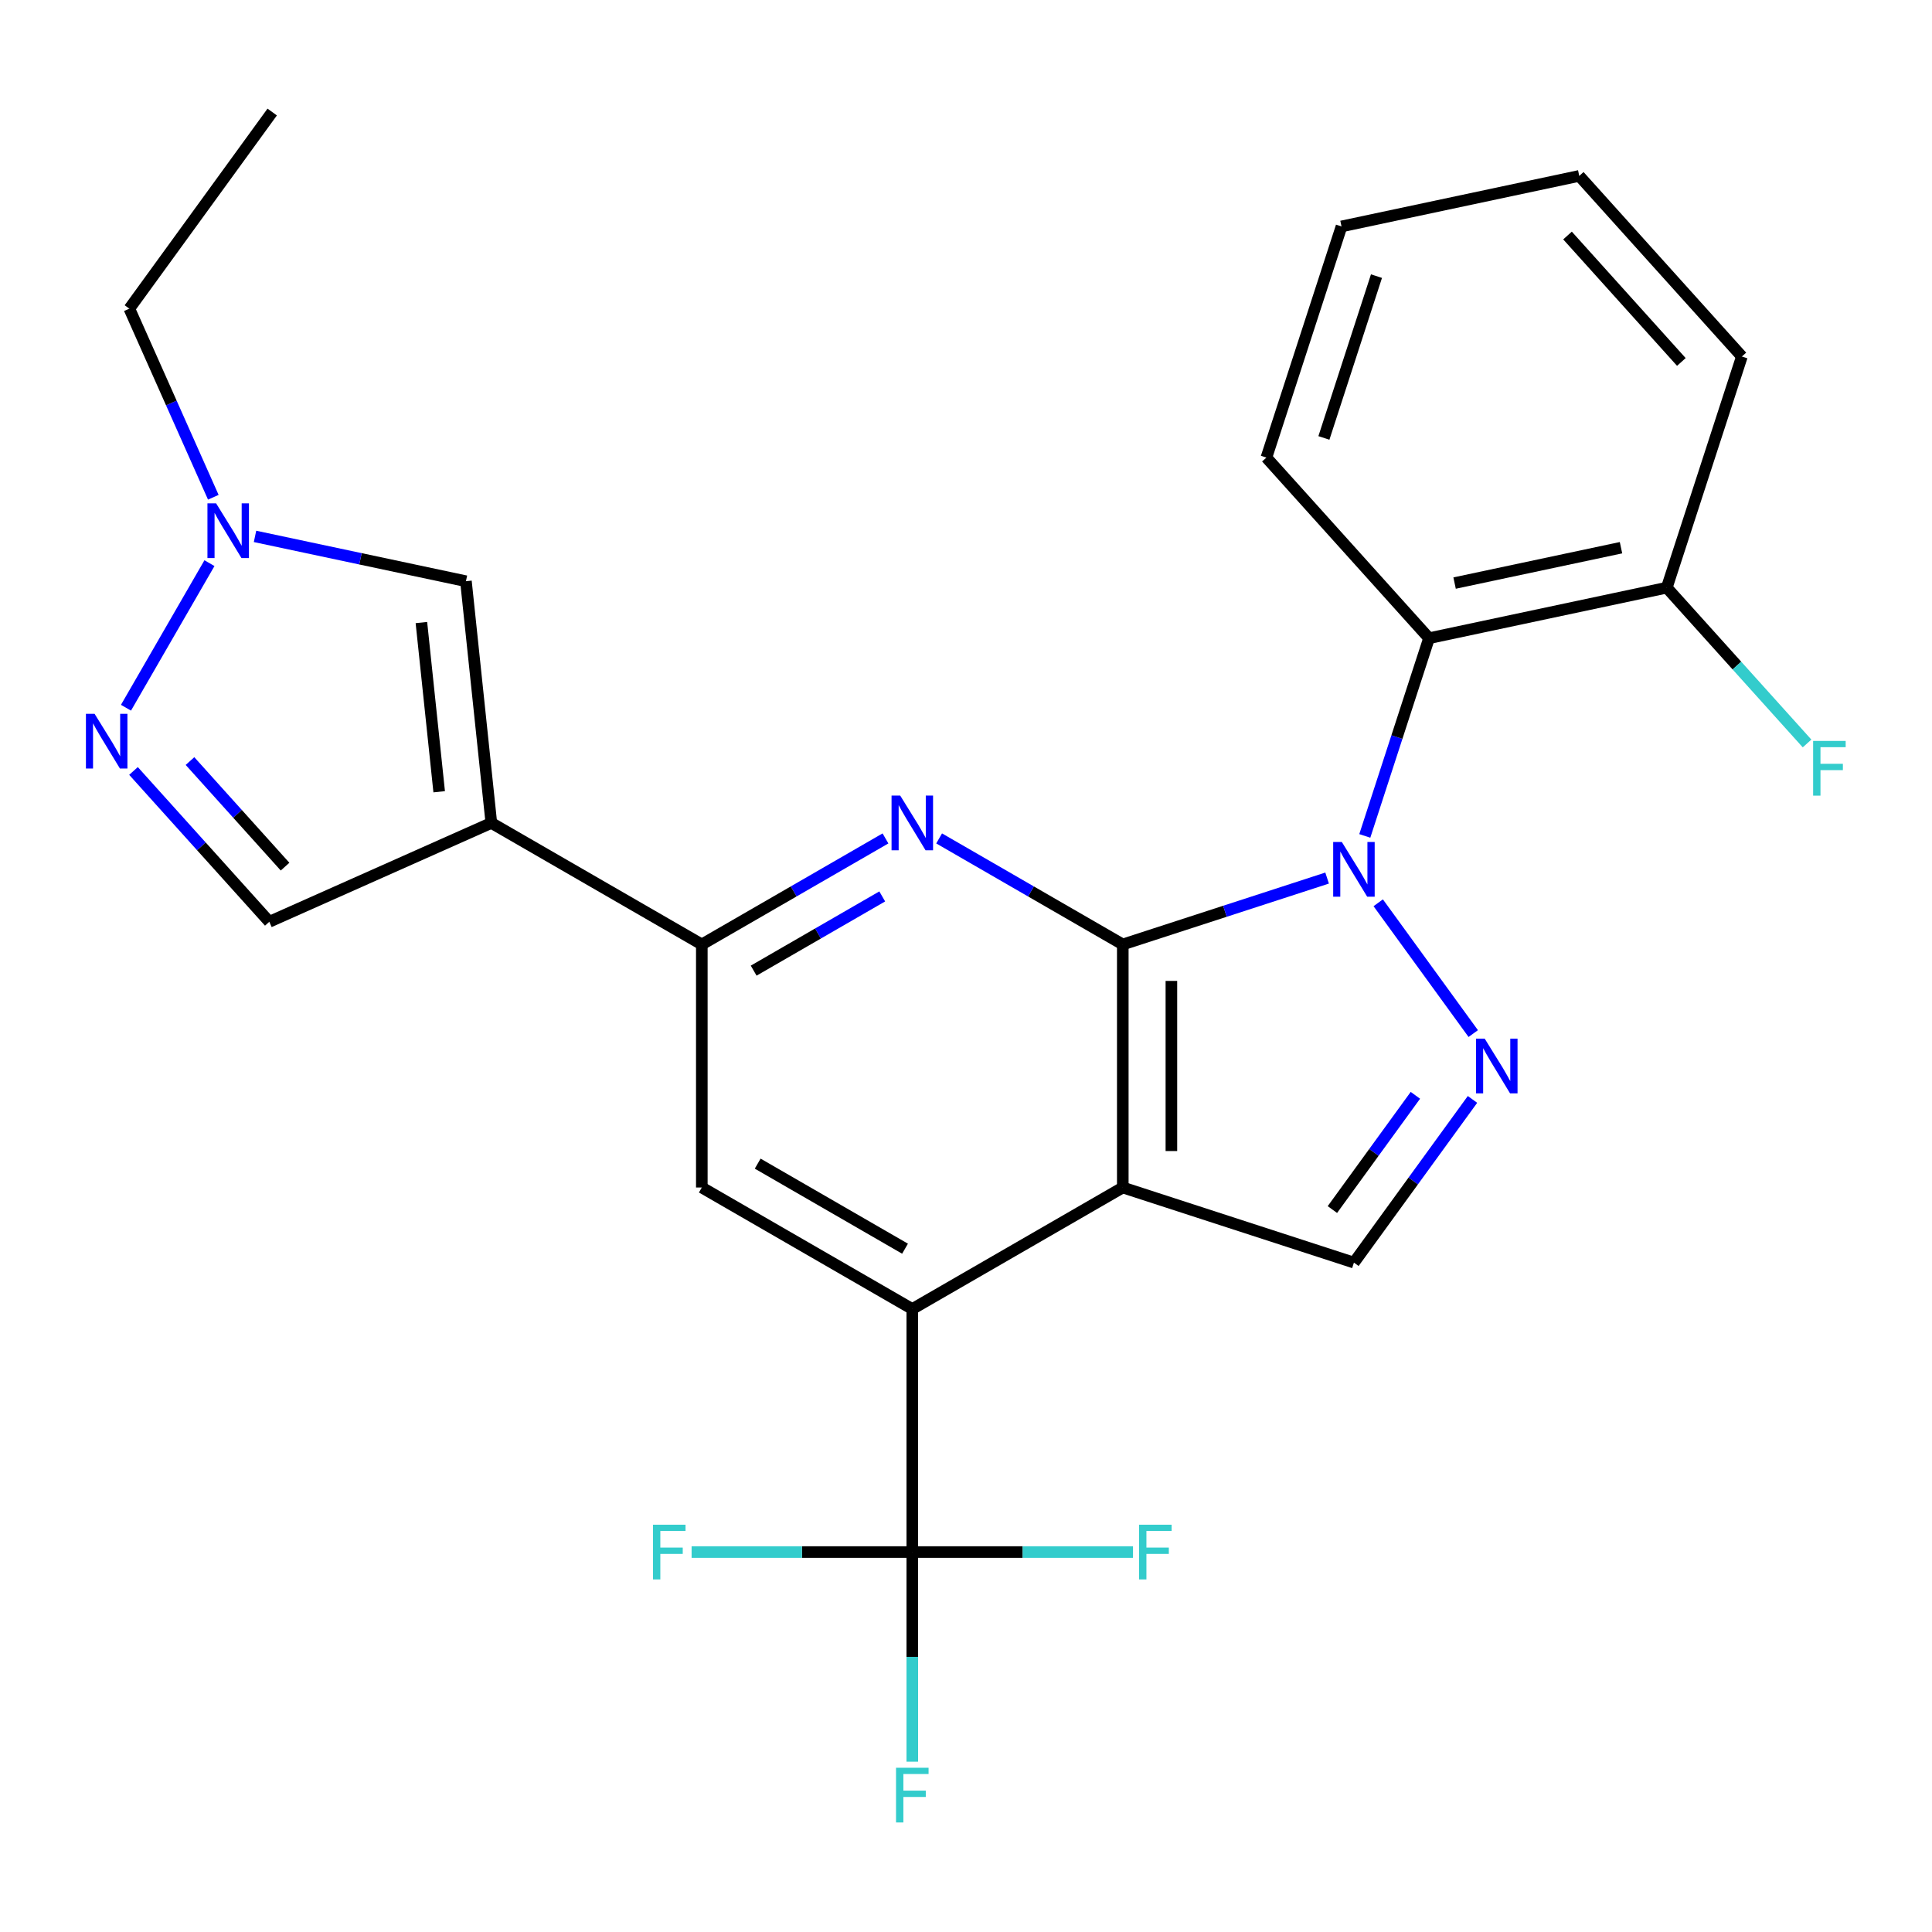 <?xml version='1.0' encoding='iso-8859-1'?>
<svg version='1.1' baseProfile='full'
              xmlns='http://www.w3.org/2000/svg'
                      xmlns:rdkit='http://www.rdkit.org/xml'
                      xmlns:xlink='http://www.w3.org/1999/xlink'
                  xml:space='preserve'
width='1000px' height='1000px' viewBox='0 0 1000 1000'>
<!-- END OF HEADER -->
<rect style='opacity:1.0;fill:#FFFFFF;stroke:none' width='1000' height='1000' x='0' y='0'> </rect>
<path class='bond-0' d='M 581.151,488.848 L 634.029,471.667' style='fill:none;fill-rule:evenodd;stroke:#000000;stroke-width:6px;stroke-linecap:butt;stroke-linejoin:miter;stroke-opacity:1' />
<path class='bond-0' d='M 634.029,471.667 L 686.908,454.486' style='fill:none;fill-rule:evenodd;stroke:#0000FF;stroke-width:6px;stroke-linecap:butt;stroke-linejoin:miter;stroke-opacity:1' />
<path class='bond-1' d='M 581.151,488.848 L 581.151,614.648' style='fill:none;fill-rule:evenodd;stroke:#000000;stroke-width:6px;stroke-linecap:butt;stroke-linejoin:miter;stroke-opacity:1' />
<path class='bond-1' d='M 606.311,507.718 L 606.311,595.778' style='fill:none;fill-rule:evenodd;stroke:#000000;stroke-width:6px;stroke-linecap:butt;stroke-linejoin:miter;stroke-opacity:1' />
<path class='bond-3' d='M 581.151,488.848 L 533.62,461.407' style='fill:none;fill-rule:evenodd;stroke:#000000;stroke-width:6px;stroke-linecap:butt;stroke-linejoin:miter;stroke-opacity:1' />
<path class='bond-3' d='M 533.62,461.407 L 486.09,433.965' style='fill:none;fill-rule:evenodd;stroke:#0000FF;stroke-width:6px;stroke-linecap:butt;stroke-linejoin:miter;stroke-opacity:1' />
<path class='bond-2' d='M 713.366,467.279 L 762.552,534.978' style='fill:none;fill-rule:evenodd;stroke:#0000FF;stroke-width:6px;stroke-linecap:butt;stroke-linejoin:miter;stroke-opacity:1' />
<path class='bond-9' d='M 706.416,432.669 L 723.041,381.5' style='fill:none;fill-rule:evenodd;stroke:#0000FF;stroke-width:6px;stroke-linecap:butt;stroke-linejoin:miter;stroke-opacity:1' />
<path class='bond-9' d='M 723.041,381.5 L 739.667,330.332' style='fill:none;fill-rule:evenodd;stroke:#000000;stroke-width:6px;stroke-linecap:butt;stroke-linejoin:miter;stroke-opacity:1' />
<path class='bond-5' d='M 581.151,614.648 L 472.205,677.547' style='fill:none;fill-rule:evenodd;stroke:#000000;stroke-width:6px;stroke-linecap:butt;stroke-linejoin:miter;stroke-opacity:1' />
<path class='bond-8' d='M 581.151,614.648 L 700.793,653.522' style='fill:none;fill-rule:evenodd;stroke:#000000;stroke-width:6px;stroke-linecap:butt;stroke-linejoin:miter;stroke-opacity:1' />
<path class='bond-26' d='M 762.163,569.053 L 731.478,611.287' style='fill:none;fill-rule:evenodd;stroke:#0000FF;stroke-width:6px;stroke-linecap:butt;stroke-linejoin:miter;stroke-opacity:1' />
<path class='bond-26' d='M 731.478,611.287 L 700.793,653.522' style='fill:none;fill-rule:evenodd;stroke:#000000;stroke-width:6px;stroke-linecap:butt;stroke-linejoin:miter;stroke-opacity:1' />
<path class='bond-26' d='M 732.603,566.935 L 711.123,596.499' style='fill:none;fill-rule:evenodd;stroke:#0000FF;stroke-width:6px;stroke-linecap:butt;stroke-linejoin:miter;stroke-opacity:1' />
<path class='bond-26' d='M 711.123,596.499 L 689.644,626.063' style='fill:none;fill-rule:evenodd;stroke:#000000;stroke-width:6px;stroke-linecap:butt;stroke-linejoin:miter;stroke-opacity:1' />
<path class='bond-6' d='M 458.32,433.965 L 410.79,461.407' style='fill:none;fill-rule:evenodd;stroke:#0000FF;stroke-width:6px;stroke-linecap:butt;stroke-linejoin:miter;stroke-opacity:1' />
<path class='bond-6' d='M 410.79,461.407 L 363.26,488.848' style='fill:none;fill-rule:evenodd;stroke:#000000;stroke-width:6px;stroke-linecap:butt;stroke-linejoin:miter;stroke-opacity:1' />
<path class='bond-6' d='M 456.641,463.987 L 423.37,483.196' style='fill:none;fill-rule:evenodd;stroke:#0000FF;stroke-width:6px;stroke-linecap:butt;stroke-linejoin:miter;stroke-opacity:1' />
<path class='bond-6' d='M 423.37,483.196 L 390.099,502.405' style='fill:none;fill-rule:evenodd;stroke:#000000;stroke-width:6px;stroke-linecap:butt;stroke-linejoin:miter;stroke-opacity:1' />
<path class='bond-4' d='M 254.314,425.949 L 363.26,488.848' style='fill:none;fill-rule:evenodd;stroke:#000000;stroke-width:6px;stroke-linecap:butt;stroke-linejoin:miter;stroke-opacity:1' />
<path class='bond-11' d='M 254.314,425.949 L 241.165,300.838' style='fill:none;fill-rule:evenodd;stroke:#000000;stroke-width:6px;stroke-linecap:butt;stroke-linejoin:miter;stroke-opacity:1' />
<path class='bond-11' d='M 227.32,409.812 L 218.115,322.235' style='fill:none;fill-rule:evenodd;stroke:#000000;stroke-width:6px;stroke-linecap:butt;stroke-linejoin:miter;stroke-opacity:1' />
<path class='bond-14' d='M 254.314,425.949 L 139.391,477.116' style='fill:none;fill-rule:evenodd;stroke:#000000;stroke-width:6px;stroke-linecap:butt;stroke-linejoin:miter;stroke-opacity:1' />
<path class='bond-7' d='M 472.205,677.547 L 472.205,803.347' style='fill:none;fill-rule:evenodd;stroke:#000000;stroke-width:6px;stroke-linecap:butt;stroke-linejoin:miter;stroke-opacity:1' />
<path class='bond-27' d='M 472.205,677.547 L 363.26,614.648' style='fill:none;fill-rule:evenodd;stroke:#000000;stroke-width:6px;stroke-linecap:butt;stroke-linejoin:miter;stroke-opacity:1' />
<path class='bond-27' d='M 468.443,646.323 L 392.182,602.293' style='fill:none;fill-rule:evenodd;stroke:#000000;stroke-width:6px;stroke-linecap:butt;stroke-linejoin:miter;stroke-opacity:1' />
<path class='bond-12' d='M 363.26,488.848 L 363.26,614.648' style='fill:none;fill-rule:evenodd;stroke:#000000;stroke-width:6px;stroke-linecap:butt;stroke-linejoin:miter;stroke-opacity:1' />
<path class='bond-16' d='M 472.205,803.347 L 472.205,857.594' style='fill:none;fill-rule:evenodd;stroke:#000000;stroke-width:6px;stroke-linecap:butt;stroke-linejoin:miter;stroke-opacity:1' />
<path class='bond-16' d='M 472.205,857.594 L 472.205,911.841' style='fill:none;fill-rule:evenodd;stroke:#33CCCC;stroke-width:6px;stroke-linecap:butt;stroke-linejoin:miter;stroke-opacity:1' />
<path class='bond-17' d='M 472.205,803.347 L 415.088,803.347' style='fill:none;fill-rule:evenodd;stroke:#000000;stroke-width:6px;stroke-linecap:butt;stroke-linejoin:miter;stroke-opacity:1' />
<path class='bond-17' d='M 415.088,803.347 L 357.971,803.347' style='fill:none;fill-rule:evenodd;stroke:#33CCCC;stroke-width:6px;stroke-linecap:butt;stroke-linejoin:miter;stroke-opacity:1' />
<path class='bond-18' d='M 472.205,803.347 L 529.322,803.347' style='fill:none;fill-rule:evenodd;stroke:#000000;stroke-width:6px;stroke-linecap:butt;stroke-linejoin:miter;stroke-opacity:1' />
<path class='bond-18' d='M 529.322,803.347 L 586.44,803.347' style='fill:none;fill-rule:evenodd;stroke:#33CCCC;stroke-width:6px;stroke-linecap:butt;stroke-linejoin:miter;stroke-opacity:1' />
<path class='bond-15' d='M 739.667,330.332 L 862.717,304.177' style='fill:none;fill-rule:evenodd;stroke:#000000;stroke-width:6px;stroke-linecap:butt;stroke-linejoin:miter;stroke-opacity:1' />
<path class='bond-15' d='M 752.894,301.798 L 839.029,283.49' style='fill:none;fill-rule:evenodd;stroke:#000000;stroke-width:6px;stroke-linecap:butt;stroke-linejoin:miter;stroke-opacity:1' />
<path class='bond-20' d='M 739.667,330.332 L 655.491,236.845' style='fill:none;fill-rule:evenodd;stroke:#000000;stroke-width:6px;stroke-linecap:butt;stroke-linejoin:miter;stroke-opacity:1' />
<path class='bond-10' d='M 69.1,399.049 L 104.245,438.083' style='fill:none;fill-rule:evenodd;stroke:#0000FF;stroke-width:6px;stroke-linecap:butt;stroke-linejoin:miter;stroke-opacity:1' />
<path class='bond-10' d='M 104.245,438.083 L 139.391,477.116' style='fill:none;fill-rule:evenodd;stroke:#000000;stroke-width:6px;stroke-linecap:butt;stroke-linejoin:miter;stroke-opacity:1' />
<path class='bond-10' d='M 98.341,393.924 L 122.943,421.247' style='fill:none;fill-rule:evenodd;stroke:#0000FF;stroke-width:6px;stroke-linecap:butt;stroke-linejoin:miter;stroke-opacity:1' />
<path class='bond-10' d='M 122.943,421.247 L 147.545,448.571' style='fill:none;fill-rule:evenodd;stroke:#000000;stroke-width:6px;stroke-linecap:butt;stroke-linejoin:miter;stroke-opacity:1' />
<path class='bond-28' d='M 65.206,366.324 L 108.412,291.489' style='fill:none;fill-rule:evenodd;stroke:#0000FF;stroke-width:6px;stroke-linecap:butt;stroke-linejoin:miter;stroke-opacity:1' />
<path class='bond-13' d='M 241.165,300.838 L 186.582,289.236' style='fill:none;fill-rule:evenodd;stroke:#000000;stroke-width:6px;stroke-linecap:butt;stroke-linejoin:miter;stroke-opacity:1' />
<path class='bond-13' d='M 186.582,289.236 L 131.999,277.635' style='fill:none;fill-rule:evenodd;stroke:#0000FF;stroke-width:6px;stroke-linecap:butt;stroke-linejoin:miter;stroke-opacity:1' />
<path class='bond-21' d='M 110.41,257.378 L 88.678,208.569' style='fill:none;fill-rule:evenodd;stroke:#0000FF;stroke-width:6px;stroke-linecap:butt;stroke-linejoin:miter;stroke-opacity:1' />
<path class='bond-21' d='M 88.678,208.569 L 66.947,159.76' style='fill:none;fill-rule:evenodd;stroke:#000000;stroke-width:6px;stroke-linecap:butt;stroke-linejoin:miter;stroke-opacity:1' />
<path class='bond-19' d='M 862.717,304.177 L 899.023,344.498' style='fill:none;fill-rule:evenodd;stroke:#000000;stroke-width:6px;stroke-linecap:butt;stroke-linejoin:miter;stroke-opacity:1' />
<path class='bond-19' d='M 899.023,344.498 L 935.329,384.82' style='fill:none;fill-rule:evenodd;stroke:#33CCCC;stroke-width:6px;stroke-linecap:butt;stroke-linejoin:miter;stroke-opacity:1' />
<path class='bond-22' d='M 862.717,304.177 L 901.592,184.534' style='fill:none;fill-rule:evenodd;stroke:#000000;stroke-width:6px;stroke-linecap:butt;stroke-linejoin:miter;stroke-opacity:1' />
<path class='bond-24' d='M 655.491,236.845 L 694.365,117.202' style='fill:none;fill-rule:evenodd;stroke:#000000;stroke-width:6px;stroke-linecap:butt;stroke-linejoin:miter;stroke-opacity:1' />
<path class='bond-24' d='M 685.25,226.673 L 712.462,142.923' style='fill:none;fill-rule:evenodd;stroke:#000000;stroke-width:6px;stroke-linecap:butt;stroke-linejoin:miter;stroke-opacity:1' />
<path class='bond-23' d='M 66.947,159.76 L 140.89,57.986' style='fill:none;fill-rule:evenodd;stroke:#000000;stroke-width:6px;stroke-linecap:butt;stroke-linejoin:miter;stroke-opacity:1' />
<path class='bond-29' d='M 901.592,184.534 L 817.415,91.047' style='fill:none;fill-rule:evenodd;stroke:#000000;stroke-width:6px;stroke-linecap:butt;stroke-linejoin:miter;stroke-opacity:1' />
<path class='bond-29' d='M 870.268,187.346 L 811.344,121.905' style='fill:none;fill-rule:evenodd;stroke:#000000;stroke-width:6px;stroke-linecap:butt;stroke-linejoin:miter;stroke-opacity:1' />
<path class='bond-25' d='M 694.365,117.202 L 817.415,91.047' style='fill:none;fill-rule:evenodd;stroke:#000000;stroke-width:6px;stroke-linecap:butt;stroke-linejoin:miter;stroke-opacity:1' />
<path  class='atom-1' d='M 694.533 435.814
L 703.813 450.814
Q 704.733 452.294, 706.213 454.974
Q 707.693 457.654, 707.773 457.814
L 707.773 435.814
L 711.533 435.814
L 711.533 464.134
L 707.653 464.134
L 697.693 447.734
Q 696.533 445.814, 695.293 443.614
Q 694.093 441.414, 693.733 440.734
L 693.733 464.134
L 690.053 464.134
L 690.053 435.814
L 694.533 435.814
' fill='#0000FF'/>
<path  class='atom-3' d='M 768.476 537.588
L 777.756 552.588
Q 778.676 554.068, 780.156 556.748
Q 781.636 559.428, 781.716 559.588
L 781.716 537.588
L 785.476 537.588
L 785.476 565.908
L 781.596 565.908
L 771.636 549.508
Q 770.476 547.588, 769.236 545.388
Q 768.036 543.188, 767.676 542.508
L 767.676 565.908
L 763.996 565.908
L 763.996 537.588
L 768.476 537.588
' fill='#0000FF'/>
<path  class='atom-4' d='M 465.945 411.789
L 475.225 426.789
Q 476.145 428.269, 477.625 430.949
Q 479.105 433.629, 479.185 433.789
L 479.185 411.789
L 482.945 411.789
L 482.945 440.109
L 479.065 440.109
L 469.105 423.709
Q 467.945 421.789, 466.705 419.589
Q 465.505 417.389, 465.145 416.709
L 465.145 440.109
L 461.465 440.109
L 461.465 411.789
L 465.945 411.789
' fill='#0000FF'/>
<path  class='atom-11' d='M 48.955 369.469
L 58.235 384.469
Q 59.155 385.949, 60.635 388.629
Q 62.115 391.309, 62.195 391.469
L 62.195 369.469
L 65.955 369.469
L 65.955 397.789
L 62.075 397.789
L 52.115 381.389
Q 50.955 379.469, 49.715 377.269
Q 48.515 375.069, 48.155 374.389
L 48.155 397.789
L 44.475 397.789
L 44.475 369.469
L 48.955 369.469
' fill='#0000FF'/>
<path  class='atom-14' d='M 111.854 260.523
L 121.134 275.523
Q 122.054 277.003, 123.534 279.683
Q 125.014 282.363, 125.094 282.523
L 125.094 260.523
L 128.854 260.523
L 128.854 288.843
L 124.974 288.843
L 115.014 272.443
Q 113.854 270.523, 112.614 268.323
Q 111.414 266.123, 111.054 265.443
L 111.054 288.843
L 107.374 288.843
L 107.374 260.523
L 111.854 260.523
' fill='#0000FF'/>
<path  class='atom-17' d='M 463.785 914.986
L 480.625 914.986
L 480.625 918.226
L 467.585 918.226
L 467.585 926.826
L 479.185 926.826
L 479.185 930.106
L 467.585 930.106
L 467.585 943.306
L 463.785 943.306
L 463.785 914.986
' fill='#33CCCC'/>
<path  class='atom-18' d='M 337.986 789.187
L 354.826 789.187
L 354.826 792.427
L 341.786 792.427
L 341.786 801.027
L 353.386 801.027
L 353.386 804.307
L 341.786 804.307
L 341.786 817.507
L 337.986 817.507
L 337.986 789.187
' fill='#33CCCC'/>
<path  class='atom-19' d='M 589.585 789.187
L 606.425 789.187
L 606.425 792.427
L 593.385 792.427
L 593.385 801.027
L 604.985 801.027
L 604.985 804.307
L 593.385 804.307
L 593.385 817.507
L 589.585 817.507
L 589.585 789.187
' fill='#33CCCC'/>
<path  class='atom-20' d='M 938.474 383.504
L 955.314 383.504
L 955.314 386.744
L 942.274 386.744
L 942.274 395.344
L 953.874 395.344
L 953.874 398.624
L 942.274 398.624
L 942.274 411.824
L 938.474 411.824
L 938.474 383.504
' fill='#33CCCC'/>
</svg>
